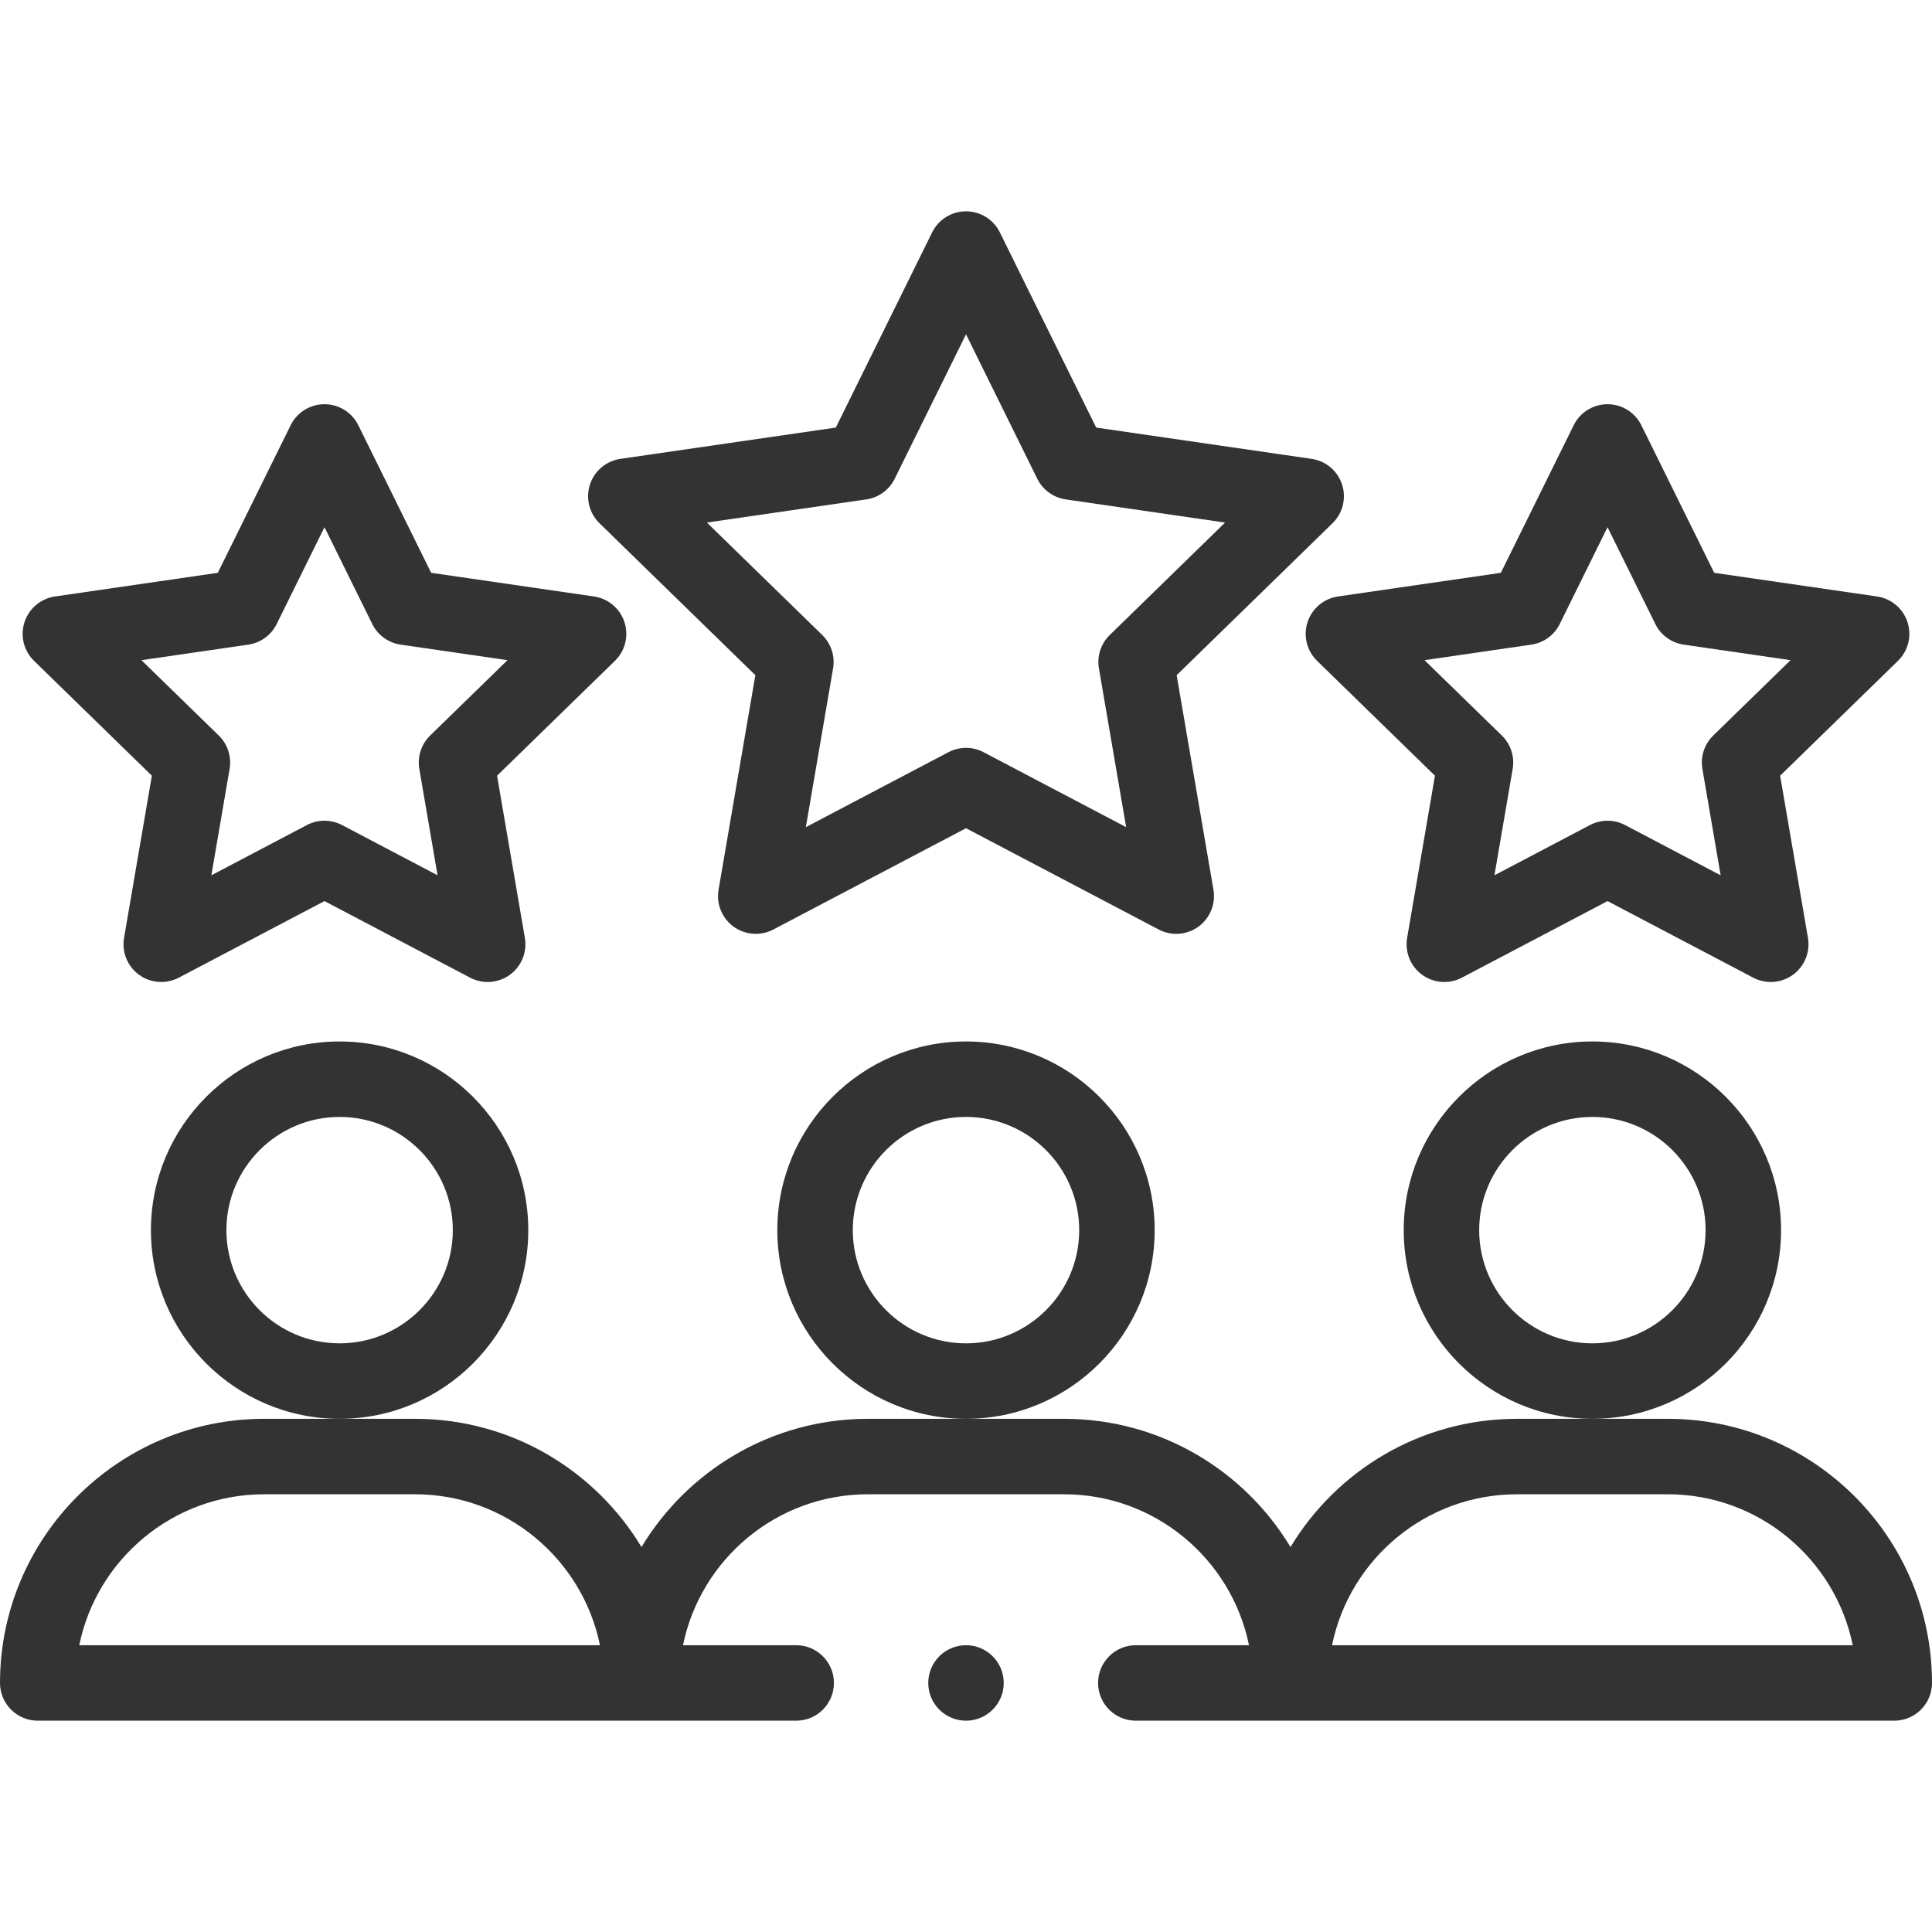 <?xml version="1.0" encoding="UTF-8"?> <svg xmlns="http://www.w3.org/2000/svg" width="436" height="436" viewBox="0 0 436 436" fill="none"> <path d="M119.219 277.609C119.219 254.132 100.118 235.031 76.641 235.031C53.163 235.031 34.062 254.132 34.062 277.609C34.062 301.087 53.163 320.188 76.641 320.188C100.118 320.188 119.219 301.087 119.219 277.609ZM76.641 303.156C62.554 303.156 51.094 291.696 51.094 277.609C51.094 263.523 62.554 252.062 76.641 252.062C90.727 252.062 102.188 263.523 102.188 277.609C102.188 291.696 90.727 303.156 76.641 303.156Z" fill="#333333"></path> <path d="M8.516 388.312H179.68C184.383 388.312 188.195 384.499 188.195 379.797C188.195 375.095 184.383 371.281 179.68 371.281H154.136C158.093 351.871 175.298 337.219 195.859 337.219H240.141C260.702 337.219 277.907 351.871 281.864 371.281H256.32C251.617 371.281 247.805 375.095 247.805 379.797C247.805 384.499 251.617 388.312 256.32 388.312H427.484C432.188 388.312 436 384.499 436 379.797C436 346.928 409.259 320.188 376.391 320.188H342.328C320.668 320.188 301.673 331.804 291.234 349.13C280.796 331.804 261.801 320.188 240.141 320.188H195.859C174.199 320.188 155.204 331.804 144.766 349.13C134.327 331.804 115.332 320.188 93.672 320.188H59.609C26.741 320.188 0 346.928 0 379.797C0 384.499 3.812 388.312 8.516 388.312ZM342.328 337.219H376.391C396.952 337.219 414.157 351.871 418.114 371.281H300.605C304.562 351.871 321.766 337.219 342.328 337.219ZM59.609 337.219H93.672C114.234 337.219 131.438 351.871 135.395 371.281H17.886C21.843 351.871 39.047 337.219 59.609 337.219V337.219Z" fill="#333333"></path> <path d="M260.578 277.609C260.578 254.132 241.478 235.031 218 235.031C194.522 235.031 175.422 254.132 175.422 277.609C175.422 301.087 194.522 320.188 218 320.188C241.478 320.188 260.578 301.087 260.578 277.609ZM218 303.156C203.913 303.156 192.453 291.696 192.453 277.609C192.453 263.523 203.913 252.062 218 252.062C232.087 252.062 243.547 263.523 243.547 277.609C243.547 291.696 232.087 303.156 218 303.156Z" fill="#333333"></path> <path d="M401.938 277.609C401.938 254.132 382.837 235.031 359.359 235.031C335.882 235.031 316.781 254.132 316.781 277.609C316.781 301.087 335.882 320.188 359.359 320.188C382.837 320.188 401.938 301.087 401.938 277.609ZM359.359 303.156C345.273 303.156 333.812 291.696 333.812 277.609C333.812 263.523 345.273 252.062 359.359 252.062C373.446 252.062 384.906 263.523 384.906 277.609C384.906 291.696 373.446 303.156 359.359 303.156Z" fill="#333333"></path> <path d="M140.926 140.406C139.924 137.323 137.26 135.076 134.052 134.609L97.3 129.268L80.863 95.967C79.428 93.06 76.468 91.22 73.227 91.22C69.986 91.22 67.025 93.06 65.591 95.967L49.152 129.268L12.4 134.609C9.193 135.076 6.528 137.323 5.527 140.406C4.525 143.487 5.36 146.872 7.681 149.134L34.272 175.057L27.994 211.656C27.446 214.851 28.759 218.079 31.382 219.984C34.004 221.888 37.48 222.139 40.349 220.633L73.224 203.352C79.223 206.507 106.092 220.632 106.092 220.632C108.989 222.156 112.464 221.871 115.06 219.985C117.683 218.08 118.997 214.851 118.449 211.656L112.172 175.057L138.77 149.135C141.092 146.873 141.927 143.488 140.926 140.406V140.406ZM97.078 165.986C95.071 167.942 94.155 170.76 94.629 173.524L98.746 197.528C98.746 197.528 84.897 190.248 77.191 186.194C74.708 184.89 71.744 184.888 69.263 186.192L47.697 197.529L51.814 173.524C52.288 170.761 51.372 167.943 49.366 165.987L31.923 148.982L56.032 145.478C58.805 145.075 61.203 143.332 62.442 140.819L73.227 118.974L84.01 140.819C85.251 143.332 87.648 145.075 90.421 145.478L114.527 148.982L97.078 165.986Z" fill="#333333"></path> <path d="M430.474 140.406C429.473 137.323 426.807 135.076 423.6 134.609L386.849 129.268L370.411 95.967C368.976 93.06 366.016 91.22 362.775 91.22C359.534 91.22 356.574 93.06 355.139 95.967L338.701 129.268L301.95 134.609C298.742 135.076 296.077 137.323 295.076 140.406C294.074 143.488 294.91 146.873 297.231 149.135L323.829 175.057L317.552 211.656C317.004 214.851 318.318 218.079 320.939 219.984C323.563 221.891 327.039 222.139 329.908 220.633L362.776 203.351L395.65 220.632C398.553 222.158 402.027 221.869 404.618 219.985C407.241 218.08 408.555 214.851 408.007 211.656L401.729 175.057L428.32 149.134C430.64 146.872 431.476 143.487 430.474 140.406V140.406ZM386.634 165.987C384.628 167.943 383.712 170.76 384.186 173.524L388.303 197.529L366.737 186.193C365.497 185.54 364.136 185.215 362.774 185.215C361.413 185.215 360.052 185.541 358.811 186.192L337.255 197.528L341.371 173.524C341.845 170.761 340.929 167.942 338.922 165.986L321.475 148.982L345.58 145.478C348.354 145.075 350.751 143.332 351.992 140.819L362.775 118.974L373.559 140.819C374.8 143.332 377.196 145.075 379.97 145.478L404.078 148.982L386.634 165.987Z" fill="#333333"></path> <path d="M302.867 109.348C301.865 106.266 299.2 104.019 295.993 103.553L247.379 96.49L225.636 52.435C224.202 49.528 221.242 47.688 218 47.688C214.758 47.688 211.798 49.528 210.364 52.434L188.621 96.49L140.008 103.553C136.8 104.02 134.136 106.266 133.134 109.349C132.132 112.432 132.967 115.816 135.288 118.079L170.462 152.372L162.159 200.791C161.61 203.986 162.924 207.214 165.546 209.119C168.169 211.023 171.644 211.275 174.514 209.768L218 186.908L261.487 209.767C264.361 211.279 267.838 211.02 270.455 209.118C273.077 207.213 274.391 203.985 273.842 200.79L265.539 152.371L300.713 118.078C303.034 115.815 303.869 112.431 302.867 109.348V109.348ZM250.444 143.301C248.438 145.257 247.521 148.075 247.996 150.838L254.14 186.664L221.962 169.75C220.721 169.097 219.36 168.772 217.999 168.772C216.638 168.772 215.278 169.098 214.037 169.75L181.859 186.664L188.003 150.838C188.477 148.076 187.561 145.257 185.555 143.301L159.528 117.927L195.498 112.701C198.272 112.297 200.67 110.555 201.91 108.042L218 75.445L234.089 108.043C235.329 110.556 237.727 112.298 240.5 112.702L276.47 117.928L250.444 143.301Z" fill="#333333"></path> <path d="M218 388.312C222.703 388.312 226.516 384.5 226.516 379.797C226.516 375.094 222.703 371.281 218 371.281C213.297 371.281 209.484 375.094 209.484 379.797C209.484 384.5 213.297 388.312 218 388.312Z" fill="#333333"></path> </svg> 